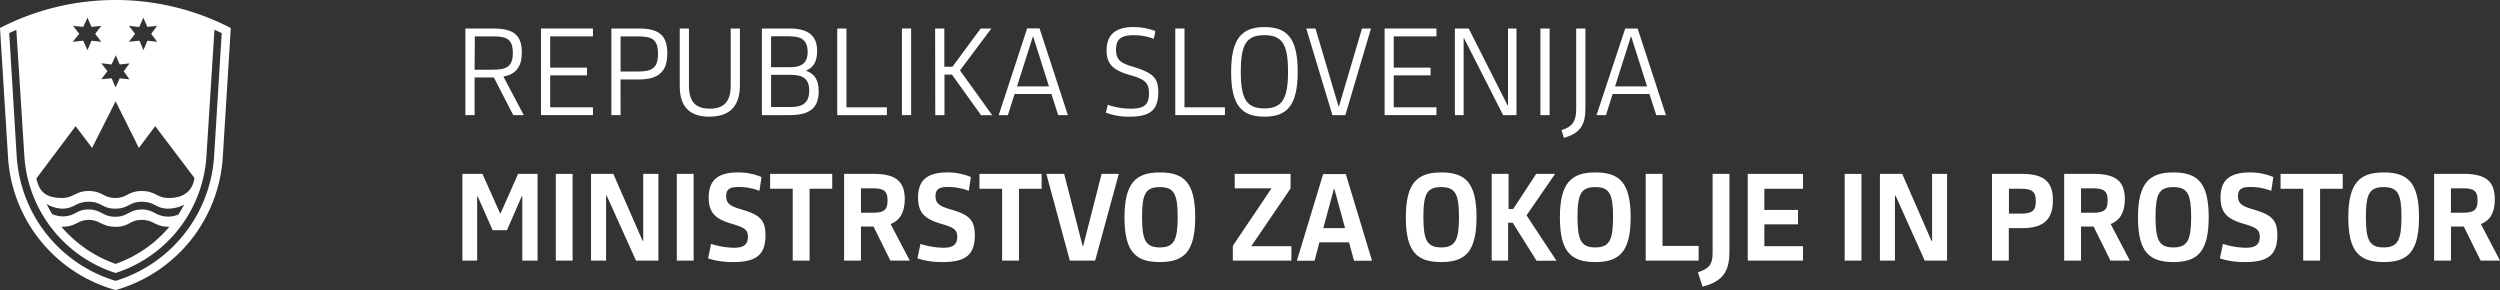 <?xml version="1.0" encoding="UTF-8"?> <svg xmlns="http://www.w3.org/2000/svg" id="Layer_1" data-name="Layer 1" viewBox="0 0 543 63"><rect x="0" y="0" width="543" height="63" fill="#333333" stroke="none"/><defs><style>.cls-1{fill:#fff;}</style></defs><title>MOP_logotip-01bel</title><path class="cls-1" d="M103.08,25h-2V6.19h6c4.31,0,6.26,1.29,6.26,5.18,0,3.16-1.29,4.76-4,5.26L113.76,25h-2.29l-4.2-8.18h-4.19Zm0-9.86H107c2.87,0,4.39-.55,4.39-3.66S109.9,7.9,107,7.9h-3.87Z" transform="translate(0 0)"></path><path class="cls-1" d="M117.5,25V6.19h11.29V7.9H119.5v6.79h8v1.68h-8v6.94h9.29V25Z" transform="translate(0 0)"></path><path class="cls-1" d="M134.79,25h-2V6.19h5.89c4.31,0,6.26,1.34,6.26,5.39s-1.95,5.68-6.26,5.68h-3.9Zm0-9.47h3.74c2.87,0,4.39-.57,4.39-3.84s-1.44-3.78-4.39-3.78h-3.74Z" transform="translate(0 0)"></path><path class="cls-1" d="M160.71,18.47c0,4.87-2.47,6.87-6.68,6.87-4.05,0-6.39-2-6.39-6.58V6.19h2V18.55c0,3.61,1.5,5.05,4.52,5.05s4.55-1.47,4.55-5.05V6.19h2Z" transform="translate(0 0)"></path><path class="cls-1" d="M171.48,25h-6V6.19h6c4.23,0,6,1.66,6,4.89,0,2.19-.74,3.55-2.32,4.21v.11c1.82.68,2.66,2,2.66,4.49C177.79,23.44,175.92,25,171.48,25Zm.21-17.12h-4.21v6.71h4.21c2.31,0,3.73-.82,3.73-3.34S174,7.9,171.69,7.9Zm.23,8.36h-4.44v7h4.44c2.58,0,3.85-1.1,3.85-3.55s-1.27-3.43-3.85-3.43Z" transform="translate(0 0)"></path><path class="cls-1" d="M181.85,25V6.19h2V23.31h8.78V25Z" transform="translate(0 0)"></path><path class="cls-1" d="M195.9,25V6.19h2V25Z" transform="translate(0 0)"></path><path class="cls-1" d="M203.11,6.19h2V14.5h1.76L213,6.19h2.32l-6.81,9.1,7,9.73h-2.42l-6.32-8.81h-1.63V25h-2Z" transform="translate(0 0)"></path><path class="cls-1" d="M228.37,20.42h-8L218.92,25h-2L223.1,6.17h2.69L231.94,25h-2.1Zm-7.47-1.66h6.94L224.42,8h-.1Z" transform="translate(0 0)"></path><path class="cls-1" d="M245.34,25.34a14.12,14.12,0,0,1-5.15-.87l.42-1.71a15,15,0,0,0,5,.84c2.71,0,3.95-.68,3.95-3.36,0-2.19-.82-3-4-3.9-3.53-1-5.21-2.21-5.21-5.39,0-3.34,1.87-5.07,5.84-5.07a13.54,13.54,0,0,1,4.76.86l-.34,1.69a12.39,12.39,0,0,0-4.34-.79c-2.82,0-3.87.89-3.87,3.18s1.18,2.92,3.63,3.66c4.42,1.36,5.55,2.39,5.55,5.57C251.55,23.87,249.87,25.34,245.34,25.34Z" transform="translate(0 0)"></path><path class="cls-1" d="M255.27,25V6.19h2V23.31h8.78V25Z" transform="translate(0 0)"></path><path class="cls-1" d="M267.4,15.66c0-7.31,2.34-9.78,7.26-9.78s7.2,2.44,7.2,9.7-2.26,9.76-7.2,9.76S267.4,22.94,267.4,15.66Zm12.36-.11c0-5.86-1.21-7.91-5.13-7.91s-5.13,2-5.13,7.91,1.21,8,5.13,8,5.13-2.18,5.13-8Z" transform="translate(0 0)"></path><path class="cls-1" d="M283.72,6.19h2l5,16.89h.11l5-16.89h1.95L292.21,25H289.4Z" transform="translate(0 0)"></path><path class="cls-1" d="M300.74,25V6.19H312V7.9h-9.28v6.79h8v1.68h-8v6.94H312V25Z" transform="translate(0 0)"></path><path class="cls-1" d="M318,8.32h-.1V25H316V6.19h3l8.44,16.68h.1V6.19h1.84V25h-2.91Z" transform="translate(0 0)"></path><path class="cls-1" d="M334.58,25V6.19h2V25Z" transform="translate(0 0)"></path><path class="cls-1" d="M344.35,6.19V23.52c0,3.56-1.08,5.4-4.66,6.42l-.53-1.68c2.4-.71,3.19-2,3.19-4.58V6.19Z" transform="translate(0 0)"></path><path class="cls-1" d="M358.26,20.42h-8L348.82,25h-2.05L353,6.19h2.69L361.84,25h-2.1Zm-7.47-1.66h6.95L354.32,8h-.11Z" transform="translate(0 0)"></path><path class="cls-1" d="M104.79,37.77l3.82,8.55h.13l3.79-8.55h4.23V56.6h-3.31V42.66h-.14L110.11,50H107l-3.23-7.31h-.13V56.6h-3.21V37.77Z" transform="translate(0 0)"></path><path class="cls-1" d="M120.72,56.6V37.77h3.65V56.6Z" transform="translate(0 0)"></path><path class="cls-1" d="M131.77,42.48h-.13V56.6h-3.27V37.77h4.84l6.37,14.55h.13V37.77H143V56.6h-4.86Z" transform="translate(0 0)"></path><path class="cls-1" d="M147,56.6V37.77h3.66V56.6Z" transform="translate(0 0)"></path><path class="cls-1" d="M159.24,56.92a17.31,17.31,0,0,1-5.44-.79l.65-3.16a17,17,0,0,0,5,.84c1.76,0,3-.47,3-2.39,0-1.47-.74-2-3.18-2.71-3.45-1-5.34-2.13-5.34-5.78,0-4,2.21-5.48,6.47-5.48a13,13,0,0,1,5,1l-.45,3a12.44,12.44,0,0,0-4.47-.84c-1.61,0-2.76.26-2.76,2s1.13,2.23,3.34,2.89c3.86,1.13,5.2,2.18,5.2,5.6C166.26,55.32,164.29,56.92,159.24,56.92Z" transform="translate(0 0)"></path><path class="cls-1" d="M175.84,41V56.6h-3.66V41h-4.91V37.77h13.49V41Z" transform="translate(0 0)"></path><path class="cls-1" d="M193.44,48.66l4.16,7.94h-4.21l-3.66-7.39H187V56.6h-3.66V37.77h6.5c5.13,0,6.68,1.95,6.68,5.6C196.47,46,195.58,47.82,193.44,48.66Zm-3.89-7.76H187v5.31h2.6c2.53,0,3.18-.71,3.18-2.73S191.92,40.9,189.55,40.9Z" transform="translate(0 0)"></path><path class="cls-1" d="M204.71,56.92a17.31,17.31,0,0,1-5.44-.79l.65-3.16a17,17,0,0,0,5,.84c1.76,0,3-.47,3-2.39,0-1.47-.74-2-3.18-2.71-3.45-1-5.34-2.13-5.34-5.78,0-4,2.21-5.48,6.47-5.48a13,13,0,0,1,5,1l-.45,3a12.44,12.44,0,0,0-4.47-.84c-1.61,0-2.76.26-2.76,2s1.13,2.23,3.34,2.89c3.86,1.13,5.2,2.18,5.2,5.6C211.73,55.32,209.76,56.92,204.71,56.92Z" transform="translate(0 0)"></path><path class="cls-1" d="M221.32,41V56.6h-3.66V41h-4.92V37.77h13.5V41Z" transform="translate(0 0)"></path><path class="cls-1" d="M237.87,56.6h-5.5l-5.1-18.83h3.87l4,15.65h.13l4-15.65H243Z" transform="translate(0 0)"></path><path class="cls-1" d="M244.24,47.24c0-7.58,2.52-9.79,7.71-9.79s7.65,2.19,7.65,9.71-2.45,9.76-7.65,9.76S244.24,54.79,244.24,47.24Zm11.55-.11c0-5-.79-6.49-3.87-6.49s-3.87,1.45-3.87,6.49.79,6.61,3.87,6.61,3.87-1.61,3.87-6.61Z" transform="translate(0 0)"></path><path class="cls-1" d="M267.77,56.6V53.39l8.41-12.49h-8V37.77h12.13v3.16l-8.53,12.54h8.71V56.6Z" transform="translate(0 0)"></path><path class="cls-1" d="M293,52.63h-6.42l-1.06,4h-3.84l5.71-18.83h4.92L298,56.63H294.1Zm-5.58-3.08h4.73l-2.31-8.47h-.13Z" transform="translate(0 0)"></path><path class="cls-1" d="M305.35,47.24c0-7.58,2.52-9.79,7.7-9.79s7.65,2.19,7.65,9.71-2.44,9.76-7.65,9.76S305.35,54.79,305.35,47.24Zm11.54-.11c0-5-.79-6.49-3.87-6.49s-3.86,1.45-3.86,6.49.79,6.61,3.86,6.61S316.89,52.13,316.89,47.13Z" transform="translate(0 0)"></path><path class="cls-1" d="M324,37.77h3.66V45.4h1l5-7.63h4.11l-6.21,9,6.5,9.86h-4.32l-5.18-8.25h-1V56.6H324Z" transform="translate(0 0)"></path><path class="cls-1" d="M338.81,47.24c0-7.58,2.53-9.79,7.71-9.79s7.66,2.19,7.66,9.71-2.45,9.76-7.66,9.76S338.81,54.79,338.81,47.24Zm11.55-.11c0-5-.79-6.49-3.86-6.49s-3.87,1.45-3.87,6.49.79,6.61,3.87,6.61S350.36,52.13,350.36,47.13Z" transform="translate(0 0)"></path><path class="cls-1" d="M357.45,56.6V37.77h3.65V53.42h7.84V56.6Z" transform="translate(0 0)"></path><path class="cls-1" d="M368.79,59.13c2.47-.77,3.19-1.74,3.19-4.21V37.77h3.65V54.63c0,4.23-1.32,6.47-5.84,7.63Z" transform="translate(0 0)"></path><path class="cls-1" d="M379.61,56.6V37.77h12V41h-8.39v4.6h7.31v3.13h-7.31v4.74h8.39V56.6Z" transform="translate(0 0)"></path><path class="cls-1" d="M400.66,56.6V37.77h3.65V56.6Z" transform="translate(0 0)"></path><path class="cls-1" d="M411.71,42.48h-.13V56.6h-3.26V37.77h4.84l6.36,14.55h.13V37.77h3.26V56.6h-4.86Z" transform="translate(0 0)"></path><path class="cls-1" d="M439.21,49.55h-2.9V56.6h-3.65V37.77h6.55c5.08,0,6.68,2,6.68,5.71C445.89,47.45,444.13,49.55,439.21,49.55ZM439,41h-2.66v5.4H439c2.5,0,3.18-.74,3.18-2.74S441.39,41,439,41Z" transform="translate(0 0)"></path><path class="cls-1" d="M458.44,48.66l4.16,7.94h-4.21l-3.66-7.39H452V56.6h-3.66V37.77h6.5c5.13,0,6.68,1.95,6.68,5.6C461.47,46,460.57,47.82,458.44,48.66Zm-3.89-7.76H452v5.31h2.6c2.53,0,3.18-.71,3.18-2.73S456.92,40.9,454.55,40.9Z" transform="translate(0 0)"></path><path class="cls-1" d="M464.37,47.24c0-7.58,2.53-9.79,7.71-9.79s7.65,2.19,7.65,9.71-2.45,9.76-7.65,9.76S464.37,54.79,464.37,47.24Zm11.55-.11c0-5-.79-6.49-3.87-6.49s-3.87,1.45-3.87,6.49.79,6.61,3.87,6.61,3.87-1.61,3.87-6.61Z" transform="translate(0 0)"></path><path class="cls-1" d="M487.61,56.92a17.33,17.33,0,0,1-5.45-.79l.66-3.16a17,17,0,0,0,5,.84c1.76,0,3-.47,3-2.39,0-1.47-.73-2-3.18-2.71-3.45-1-5.34-2.13-5.34-5.78,0-4,2.21-5.48,6.47-5.48a13,13,0,0,1,5,1l-.45,3a12.44,12.44,0,0,0-4.47-.84c-1.6,0-2.76.26-2.76,2s1.13,2.23,3.34,2.89c3.87,1.13,5.21,2.18,5.21,5.6C494.63,55.32,492.66,56.92,487.61,56.92Z" transform="translate(0 0)"></path><path class="cls-1" d="M503.92,41V56.6h-3.66V41h-4.92V37.77h13.5V41Z" transform="translate(0 0)"></path><path class="cls-1" d="M510.05,47.24c0-7.58,2.53-9.79,7.71-9.79s7.65,2.19,7.65,9.71-2.44,9.76-7.65,9.76S510.05,54.79,510.05,47.24Zm11.55-.11c0-5-.79-6.49-3.87-6.49s-3.86,1.45-3.86,6.49.78,6.61,3.86,6.61S521.6,52.13,521.6,47.13Z" transform="translate(0 0)"></path><path class="cls-1" d="M538.84,48.66,543,56.6h-4.21l-3.65-7.39h-2.79V56.6h-3.66V37.77h6.5c5.13,0,6.68,1.95,6.68,5.6C541.86,46,541,47.82,538.84,48.66Zm-3.9-7.76h-2.6v5.31h2.6c2.53,0,3.19-.71,3.19-2.73S537.31,40.9,534.94,40.9Z" transform="translate(0 0)"></path><path class="cls-1" d="M48.39,34.11A32.07,32.07,0,0,1,25.11,63,32,32,0,0,1,1.74,34.11L0,6.08a54.69,54.69,0,0,1,50.13,0ZM46.58,6.47l-1.74,27.4A28.52,28.52,0,0,1,25.11,59.29,28.57,28.57,0,0,1,5.29,33.87L3.55,6.47C3.08,6.71,2.37,7,2,7.18L3.63,34A30.2,30.2,0,0,0,25.11,61,30.3,30.3,0,0,0,46.5,34L48.16,7.18C47.68,7,47.21,6.71,46.58,6.47ZM20,32.13,16.42,27.4,7.9,38.76C8.53,41.68,10,43,13.5,43c2.45,0,2.92-1.51,5.76-1.51,3,0,3.16,1.51,5.85,1.51,2.44,0,2.76-1.51,5.68-1.51S34.11,43,36.63,43c3.48,0,5.21-1.66,5.61-4.34L33.71,27.4l-3.55,4.73L25.11,22ZM36.63,47.05a5.79,5.79,0,0,0,2.13-.47c.48-.79.79-1.34,1.27-2.13a8.08,8.08,0,0,1-3.4.87c-2.84,0-3-1.5-5.84-1.5-2.68,0-2.92,1.5-5.76,1.5s-2.92-1.5-5.77-1.5-3.08,1.5-5.76,1.5a7.8,7.8,0,0,1-3.39-1c.39.71.78,1.5,1.26,2.21A6.78,6.78,0,0,0,13.5,47c3,0,2.92-1.5,5.76-1.5,2.69,0,3.08,1.58,5.77,1.58s3.08-1.58,5.76-1.58S33.79,47.05,36.63,47.05Zm-5.84.71c-2.61,0-2.68,1.5-5.68,1.5s-3.4-1.5-5.85-1.5-2.6,1.5-5.92,1.5a27.64,27.64,0,0,0,11.77,8.06,27.07,27.07,0,0,0,11.68-8.06C33.55,49.26,33.47,47.76,30.79,47.76ZM18.08,5.84l-2.21-.23,1.34,1.73L15.79,9.08l2.29-.24L19,10.9l.87-2.06L22,9.08,20.68,7.34,22,5.61l-2.13.23-.87-2ZM24.24,14,22,13.74l1.34,1.73L22,17.21,24.24,17l.87,2L26,17l2.14.24L26.87,15.5l1.27-1.73L26,14l-.86-2Zm6-8.13L28,5.61l1.34,1.73L28,9.08l2.29-.24.87,2.06L32,8.84l2.14.24-1.3-1.74,1.27-1.73L32,5.84l-.86-2Z" transform="translate(0 0)"></path></svg> 